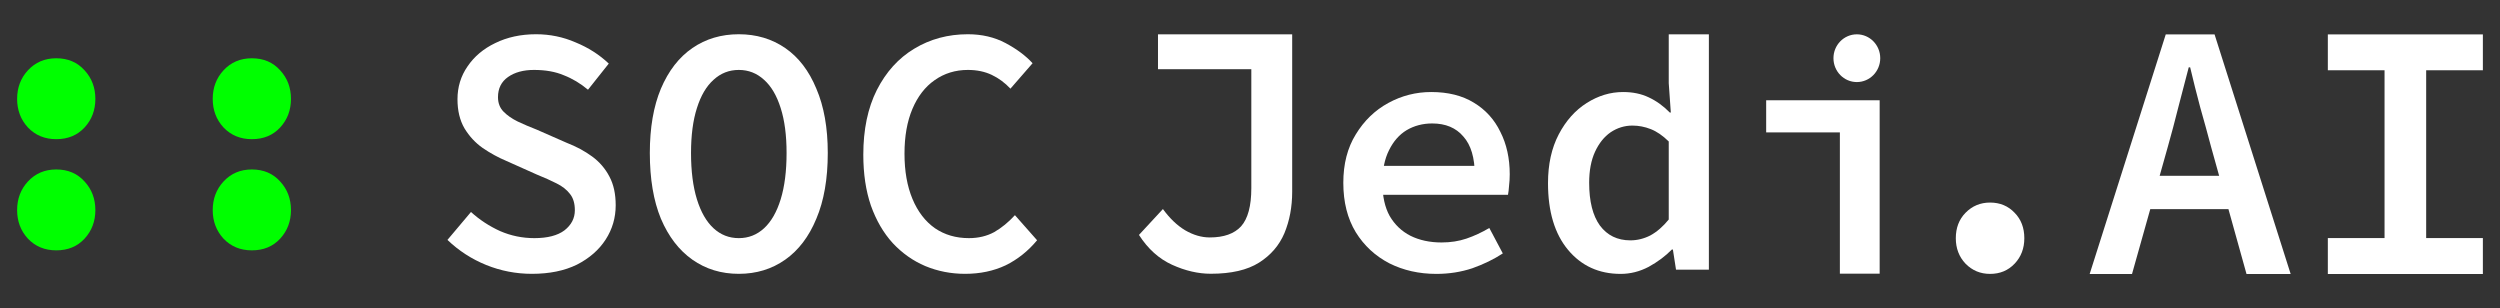 <?xml version="1.0" encoding="UTF-8"?> <svg xmlns="http://www.w3.org/2000/svg" viewBox="1854 2470 292 36" width="292" height="36" data-guides="{&quot;vertical&quot;:[],&quot;horizontal&quot;:[]}"><rect x="1854" y="2470" width="292" height="36" fill="#333333" stroke="none"/><path fill="#00FF00" stroke="none" fill-opacity="1" stroke-width="1" stroke-opacity="1" color="rgb(51, 51, 51)" font-size-adjust="none" id="tSvg21618e8e6d" title="Path 13" d="M 1883.416 2486.255 C 1882.076 2486.255 1880.974 2485.799 1880.107 2484.888C 1879.267 2483.977 1878.846 2482.865 1878.846 2481.551C 1878.846 2480.238 1879.267 2479.125 1880.107 2478.214C 1880.974 2477.276 1882.076 2476.807 1883.416 2476.807C 1884.781 2476.807 1885.884 2477.276 1886.724 2478.214C 1887.565 2479.125 1887.985 2480.238 1887.985 2481.551C 1887.985 2482.865 1887.565 2483.977 1886.724 2484.888C 1885.884 2485.799 1884.781 2486.255 1883.416 2486.255ZM 1883.416 2499.241 C 1882.076 2499.241 1880.974 2498.786 1880.107 2497.874C 1879.267 2496.963 1878.846 2495.851 1878.846 2494.537C 1878.846 2493.224 1879.267 2492.112 1880.107 2491.2C 1880.974 2490.262 1882.076 2489.793 1883.416 2489.793C 1884.781 2489.793 1885.884 2490.262 1886.724 2491.2C 1887.565 2492.112 1887.985 2493.224 1887.985 2494.537C 1887.985 2495.851 1887.565 2496.963 1886.724 2497.874C 1885.884 2498.786 1884.781 2499.241 1883.416 2499.241Z"></path><path fill="#00FF00" stroke="none" fill-opacity="1" stroke-width="1" stroke-opacity="1" color="rgb(51, 51, 51)" font-size-adjust="none" id="tSvg1908b55dd1b" title="Path 14" d="M 1860.569 2486.255 C 1859.23 2486.255 1858.127 2485.799 1857.261 2484.888C 1856.42 2483.977 1856 2482.865 1856 2481.551C 1856 2480.238 1856.42 2479.125 1857.261 2478.214C 1858.127 2477.276 1859.23 2476.807 1860.569 2476.807C 1861.935 2476.807 1863.038 2477.276 1863.878 2478.214C 1864.718 2479.125 1865.138 2480.238 1865.138 2481.551C 1865.138 2482.865 1864.718 2483.977 1863.878 2484.888C 1863.038 2485.799 1861.935 2486.255 1860.569 2486.255ZM 1860.569 2499.241 C 1859.23 2499.241 1858.127 2498.786 1857.261 2497.874C 1856.42 2496.963 1856 2495.851 1856 2494.537C 1856 2493.224 1856.42 2492.112 1857.261 2491.2C 1858.127 2490.262 1859.23 2489.793 1860.569 2489.793C 1861.935 2489.793 1863.038 2490.262 1863.878 2491.2C 1864.718 2492.112 1865.138 2493.224 1865.138 2494.537C 1865.138 2495.851 1864.718 2496.963 1863.878 2497.874C 1863.038 2498.786 1861.935 2499.241 1860.569 2499.241Z"></path><ellipse color="rgb(51, 51, 51)" fill="white" font-size-adjust="none" cx="2070.88" cy="2476.797" rx="2.732" ry="2.788" id="tSvg9a6debc759" title="Ellipse 2" fill-opacity="1" stroke="none" stroke-opacity="1" style="transform: rotate(0deg); transform-origin: 2070.88px 2476.8px;"></ellipse><path fill="white" stroke="none" fill-opacity="1" stroke-width="1" stroke-opacity="1" color="rgb(51, 51, 51)" font-size-adjust="none" id="tSvgf817617ed9" title="Path 15" d="M 2068.897 2501.962 C 2068.897 2496.463 2068.897 2490.963 2068.897 2485.464C 2066.027 2485.464 2063.158 2485.464 2060.289 2485.464C 2060.289 2484.212 2060.289 2482.961 2060.289 2481.71C 2064.707 2481.71 2069.125 2481.71 2073.544 2481.71C 2073.544 2488.461 2073.544 2495.212 2073.544 2501.962C 2071.995 2501.962 2070.446 2501.962 2068.897 2501.962Z"></path><path fill="white" stroke="none" fill-opacity="1" stroke-width="1" stroke-opacity="1" color="rgb(51, 51, 51)" font-size-adjust="none" id="tSvg328a3f0c7d" title="Path 16" d="M 2043.292 2501.991 C 2040.76 2501.991 2038.713 2501.056 2037.15 2499.187C 2035.588 2497.317 2034.807 2494.718 2034.807 2491.391C 2034.807 2489.191 2035.224 2487.294 2036.059 2485.699C 2036.894 2484.104 2037.985 2482.88 2039.333 2482.028C 2040.679 2481.175 2042.094 2480.749 2043.576 2480.749C 2044.707 2480.749 2045.703 2480.955 2046.566 2481.368C 2047.455 2481.78 2048.277 2482.372 2049.031 2483.141C 2049.072 2483.141 2049.112 2483.141 2049.152 2483.141C 2049.071 2482 2048.99 2480.859 2048.909 2479.718C 2048.909 2477.815 2048.909 2475.912 2048.909 2474.009C 2050.472 2474.009 2052.034 2474.009 2053.597 2474.009C 2053.597 2483.171 2053.597 2492.334 2053.597 2501.496C 2052.317 2501.496 2051.038 2501.496 2049.758 2501.496C 2049.637 2500.713 2049.516 2499.929 2049.394 2499.145C 2049.354 2499.145 2049.314 2499.145 2049.273 2499.145C 2048.519 2499.915 2047.617 2500.589 2046.566 2501.166C 2045.516 2501.716 2044.425 2501.991 2043.292 2501.991ZM 2044.425 2498.073 C 2045.232 2498.073 2046.013 2497.88 2046.768 2497.495C 2047.522 2497.083 2048.237 2496.464 2048.909 2495.639C 2048.909 2492.601 2048.909 2489.562 2048.909 2486.524C 2048.209 2485.836 2047.508 2485.355 2046.808 2485.08C 2046.108 2484.805 2045.393 2484.668 2044.666 2484.668C 2043.751 2484.668 2042.902 2484.929 2042.121 2485.451C 2041.366 2485.974 2040.76 2486.73 2040.303 2487.72C 2039.844 2488.71 2039.615 2489.92 2039.615 2491.35C 2039.615 2493.522 2040.033 2495.185 2040.868 2496.341C 2041.73 2497.495 2042.915 2498.073 2044.425 2498.073Z"></path><path fill="white" stroke="none" fill-opacity="1" stroke-width="1" stroke-opacity="1" color="rgb(51, 51, 51)" font-size-adjust="none" id="tSvg174df652055" title="Path 17" d="M 2021.769 2501.991 C 2019.749 2501.991 2017.917 2501.579 2016.273 2500.754C 2014.63 2499.901 2013.324 2498.691 2012.354 2497.124C 2011.384 2495.529 2010.899 2493.604 2010.899 2491.35C 2010.899 2489.15 2011.384 2487.266 2012.354 2485.699C 2013.324 2484.104 2014.59 2482.88 2016.152 2482.028C 2017.715 2481.175 2019.385 2480.749 2021.163 2480.749C 2023.13 2480.749 2024.786 2481.161 2026.134 2481.986C 2027.507 2482.811 2028.545 2483.953 2029.246 2485.41C 2029.973 2486.84 2030.337 2488.49 2030.337 2490.36C 2030.337 2490.827 2030.309 2491.281 2030.256 2491.721C 2030.228 2492.133 2030.188 2492.477 2030.134 2492.752C 2024.84 2492.752 2019.546 2492.752 2014.253 2492.752C 2014.253 2491.625 2014.253 2490.497 2014.253 2489.37C 2018.55 2489.37 2022.847 2489.37 2027.145 2489.37C 2026.848 2489.727 2026.552 2490.085 2026.255 2490.442C 2026.255 2488.435 2025.811 2486.936 2024.921 2485.946C 2024.06 2484.929 2022.848 2484.42 2021.284 2484.42C 2020.18 2484.42 2019.183 2484.681 2018.294 2485.204C 2017.432 2485.726 2016.745 2486.51 2016.233 2487.555C 2015.721 2488.572 2015.466 2489.837 2015.466 2491.35C 2015.466 2492.917 2015.748 2494.209 2016.313 2495.227C 2016.907 2496.244 2017.715 2497.014 2018.738 2497.537C 2019.789 2498.059 2021.002 2498.32 2022.375 2498.32C 2023.426 2498.32 2024.396 2498.169 2025.285 2497.867C 2026.175 2497.564 2027.063 2497.152 2027.952 2496.629C 2028.477 2497.619 2029.003 2498.609 2029.528 2499.599C 2028.477 2500.286 2027.292 2500.864 2025.972 2501.331C 2024.652 2501.771 2023.251 2501.991 2021.769 2501.991Z"></path><path fill="white" stroke="none" fill-opacity="1" stroke-width="1" stroke-opacity="1" color="rgb(51, 51, 51)" font-size-adjust="none" id="tSvgf7985586e3" title="Path 18" d="M 1995.423 2501.974 C 1993.943 2501.974 1992.434 2501.624 1990.898 2500.925C 1989.362 2500.225 1988.073 2499.063 1987.031 2497.439C 1987.964 2496.432 1988.896 2495.424 1989.829 2494.416C 1990.624 2495.508 1991.488 2496.334 1992.42 2496.894C 1993.381 2497.453 1994.34 2497.733 1995.3 2497.733C 1996.946 2497.733 1998.166 2497.299 1998.961 2496.432C 1999.757 2495.536 2000.154 2494.052 2000.154 2491.981C 2000.154 2487.348 2000.154 2482.715 2000.154 2478.082C 1996.521 2478.082 1992.887 2478.082 1989.253 2478.082C 1989.253 2476.724 1989.253 2475.366 1989.253 2474.009C 1994.478 2474.009 1999.702 2474.009 2004.927 2474.009C 2004.927 2480.139 2004.927 2486.27 2004.927 2492.4C 2004.927 2494.164 2004.625 2495.774 2004.022 2497.229C 2003.418 2498.657 2002.431 2499.805 2001.06 2500.673C 1999.688 2501.541 1997.81 2501.974 1995.423 2501.974Z"></path><path fill="white" stroke="none" fill-opacity="1" stroke-width="1" stroke-opacity="1" color="rgb(51, 51, 51)" font-size-adjust="none" id="tSvg132d95c11a5" title="Path 19" d="M 1966.721 2501.983 C 1965.077 2501.983 1963.528 2501.68 1962.072 2501.075C 1960.643 2500.469 1959.376 2499.575 1958.27 2498.392C 1957.192 2497.209 1956.343 2495.751 1955.723 2494.017C 1955.13 2492.284 1954.834 2490.303 1954.834 2488.074C 1954.834 2485.13 1955.359 2482.612 1956.411 2480.521C 1957.489 2478.402 1958.945 2476.793 1960.778 2475.692C 1962.637 2474.564 1964.727 2474 1967.045 2474C 1968.69 2474 1970.159 2474.344 1971.452 2475.032C 1972.746 2475.72 1973.798 2476.504 1974.606 2477.384C 1973.744 2478.375 1972.882 2479.365 1972.019 2480.356C 1971.372 2479.668 1970.644 2479.131 1969.835 2478.746C 1969.026 2478.361 1968.097 2478.168 1967.045 2478.168C 1965.59 2478.168 1964.295 2478.567 1963.164 2479.365C 1962.058 2480.136 1961.195 2481.25 1960.575 2482.709C 1959.955 2484.167 1959.645 2485.914 1959.645 2487.95C 1959.645 2489.986 1959.955 2491.747 1960.575 2493.233C 1961.195 2494.719 1962.072 2495.861 1963.204 2496.659C 1964.336 2497.429 1965.657 2497.814 1967.167 2497.814C 1968.272 2497.814 1969.255 2497.58 1970.118 2497.113C 1970.981 2496.617 1971.79 2495.957 1972.544 2495.132C 1973.407 2496.108 1974.269 2497.085 1975.132 2498.062C 1974.081 2499.327 1972.854 2500.304 1971.452 2500.992C 1970.05 2501.652 1968.473 2501.983 1966.721 2501.983Z"></path><path fill="white" stroke="none" fill-opacity="1" stroke-width="1" stroke-opacity="1" color="rgb(51, 51, 51)" font-size-adjust="none" id="tSvg1869dab709e" title="Path 20" d="M 1940.292 2501.983 C 1938.243 2501.983 1936.437 2501.432 1934.874 2500.332C 1933.31 2499.231 1932.084 2497.635 1931.194 2495.544C 1930.331 2493.453 1929.9 2490.894 1929.9 2487.868C 1929.9 2484.923 1930.331 2482.42 1931.194 2480.356C 1932.084 2478.265 1933.31 2476.683 1934.874 2475.61C 1936.437 2474.537 1938.243 2474 1940.292 2474C 1942.341 2474 1944.147 2474.537 1945.71 2475.61C 1947.274 2476.683 1948.487 2478.265 1949.35 2480.356C 1950.239 2482.42 1950.684 2484.923 1950.684 2487.868C 1950.684 2490.894 1950.239 2493.453 1949.35 2495.544C 1948.487 2497.635 1947.274 2499.231 1945.71 2500.332C 1944.147 2501.432 1942.341 2501.983 1940.292 2501.983ZM 1940.292 2497.814 C 1941.424 2497.814 1942.408 2497.429 1943.244 2496.659C 1944.08 2495.888 1944.726 2494.76 1945.185 2493.274C 1945.643 2491.788 1945.872 2489.986 1945.872 2487.868C 1945.872 2485.804 1945.643 2484.057 1945.185 2482.626C 1944.726 2481.168 1944.08 2480.067 1943.244 2479.324C 1942.408 2478.554 1941.424 2478.168 1940.292 2478.168C 1939.16 2478.168 1938.176 2478.554 1937.34 2479.324C 1936.505 2480.067 1935.858 2481.168 1935.399 2482.626C 1934.941 2484.057 1934.712 2485.804 1934.712 2487.868C 1934.712 2489.986 1934.941 2491.788 1935.399 2493.274C 1935.858 2494.76 1936.505 2495.888 1937.34 2496.659C 1938.176 2497.429 1939.16 2497.814 1940.292 2497.814Z"></path><path fill="white" stroke="none" fill-opacity="1" stroke-width="1" stroke-opacity="1" color="rgb(51, 51, 51)" font-size-adjust="none" id="tSvga5d86388a4" title="Path 21" d="M 1916.128 2501.983 C 1914.268 2501.983 1912.489 2501.639 1910.79 2500.951C 1909.092 2500.263 1907.583 2499.286 1906.262 2498.021C 1907.178 2496.934 1908.095 2495.847 1909.011 2494.76C 1910.009 2495.668 1911.141 2496.411 1912.408 2496.989C 1913.675 2497.539 1915.009 2497.814 1916.411 2497.814C 1917.948 2497.814 1919.12 2497.512 1919.929 2496.906C 1920.738 2496.273 1921.142 2495.489 1921.142 2494.554C 1921.142 2493.756 1920.953 2493.123 1920.576 2492.655C 1920.198 2492.16 1919.673 2491.747 1918.999 2491.417C 1918.352 2491.087 1917.584 2490.743 1916.694 2490.385C 1915.494 2489.849 1914.295 2489.312 1913.095 2488.775C 1912.179 2488.39 1911.276 2487.895 1910.386 2487.29C 1909.523 2486.684 1908.809 2485.914 1908.243 2484.978C 1907.704 2484.043 1907.434 2482.915 1907.434 2481.594C 1907.434 2480.163 1907.825 2478.884 1908.607 2477.756C 1909.389 2476.6 1910.467 2475.692 1911.842 2475.032C 1913.243 2474.344 1914.834 2474 1916.613 2474C 1918.231 2474 1919.767 2474.316 1921.223 2474.949C 1922.705 2475.555 1923.999 2476.38 1925.105 2477.426C 1924.296 2478.444 1923.487 2479.462 1922.678 2480.48C 1921.789 2479.737 1920.845 2479.173 1919.848 2478.788C 1918.878 2478.375 1917.718 2478.168 1916.371 2478.168C 1915.131 2478.168 1914.12 2478.444 1913.338 2478.994C 1912.556 2479.544 1912.165 2480.328 1912.165 2481.347C 1912.165 2482.034 1912.381 2482.598 1912.812 2483.039C 1913.243 2483.479 1913.796 2483.864 1914.47 2484.194C 1915.171 2484.524 1915.912 2484.841 1916.694 2485.144C 1917.853 2485.653 1919.012 2486.162 1920.171 2486.671C 1921.304 2487.111 1922.301 2487.647 1923.164 2488.28C 1924.026 2488.913 1924.7 2489.697 1925.185 2490.633C 1925.671 2491.541 1925.913 2492.655 1925.913 2493.976C 1925.913 2495.434 1925.522 2496.769 1924.741 2497.979C 1923.959 2499.19 1922.84 2500.167 1921.385 2500.91C 1919.929 2501.625 1918.177 2501.983 1916.128 2501.983Z"></path><path fill="white" stroke="none" fill-opacity="1" stroke-width="1" stroke-opacity="1" color="rgb(51, 51, 51)" font-size-adjust="none" id="tSvg12d1fd310b5" title="Path 22" d="M 2125.891 2502 C 2125.891 2500.602 2125.891 2499.204 2125.891 2497.807C 2128.099 2497.807 2130.307 2497.807 2132.515 2497.807C 2132.515 2491.275 2132.515 2484.742 2132.515 2478.21C 2130.307 2478.21 2128.099 2478.21 2125.891 2478.21C 2125.891 2476.813 2125.891 2475.415 2125.891 2474.017C 2131.927 2474.017 2137.964 2474.017 2144 2474.017C 2144 2475.415 2144 2476.813 2144 2478.21C 2141.792 2478.21 2139.585 2478.21 2137.377 2478.21C 2137.377 2484.742 2137.377 2491.275 2137.377 2497.807C 2139.585 2497.807 2141.792 2497.807 2144 2497.807C 2144 2499.204 2144 2500.602 2144 2502C 2137.964 2502 2131.927 2502 2125.891 2502Z"></path><path fill="white" stroke="none" fill-opacity="1" stroke-width="1" stroke-opacity="1" color="rgb(51, 51, 51)" font-size-adjust="none" id="tSvg18bcf84f3d" title="Path 23" d="M 2098.073 2502 C 2101.035 2492.672 2103.998 2483.345 2106.96 2474.017C 2108.86 2474.017 2110.761 2474.017 2112.661 2474.017C 2115.623 2483.345 2118.585 2492.672 2121.548 2502C 2119.829 2502 2118.111 2502 2116.392 2502C 2115.009 2497.037 2113.625 2492.073 2112.242 2487.11C 2111.85 2485.627 2111.432 2484.101 2110.984 2482.532C 2110.566 2480.963 2110.174 2479.408 2109.811 2477.868C 2109.755 2477.868 2109.699 2477.868 2109.643 2477.868C 2109.251 2479.408 2108.847 2480.963 2108.427 2482.532C 2108.036 2484.101 2107.63 2485.627 2107.211 2487.11C 2105.814 2492.073 2104.417 2497.037 2103.02 2502C 2101.371 2502 2099.722 2502 2098.073 2502ZM 2103.313 2494.427 C 2103.313 2493.129 2103.313 2491.831 2103.313 2490.533C 2107.603 2490.533 2111.893 2490.533 2116.183 2490.533C 2116.183 2491.831 2116.183 2493.129 2116.183 2494.427C 2111.893 2494.427 2107.603 2494.427 2103.313 2494.427Z"></path><path fill="white" stroke="none" fill-opacity="1" stroke-width="1" stroke-opacity="1" color="rgb(51, 51, 51)" font-size-adjust="none" id="tSvgd612f5620c" title="Path 24" d="M 2086.44 2501.991 C 2085.309 2501.991 2084.353 2501.592 2083.572 2500.795C 2082.817 2499.997 2082.439 2499.008 2082.439 2497.825C 2082.439 2496.615 2082.817 2495.625 2083.572 2494.855C 2084.353 2494.058 2085.309 2493.659 2086.44 2493.659C 2087.599 2493.659 2088.555 2494.058 2089.31 2494.855C 2090.065 2495.625 2090.441 2496.615 2090.441 2497.825C 2090.441 2499.008 2090.065 2499.997 2089.31 2500.795C 2088.555 2501.592 2087.599 2501.991 2086.44 2501.991Z"></path><defs></defs></svg> 
